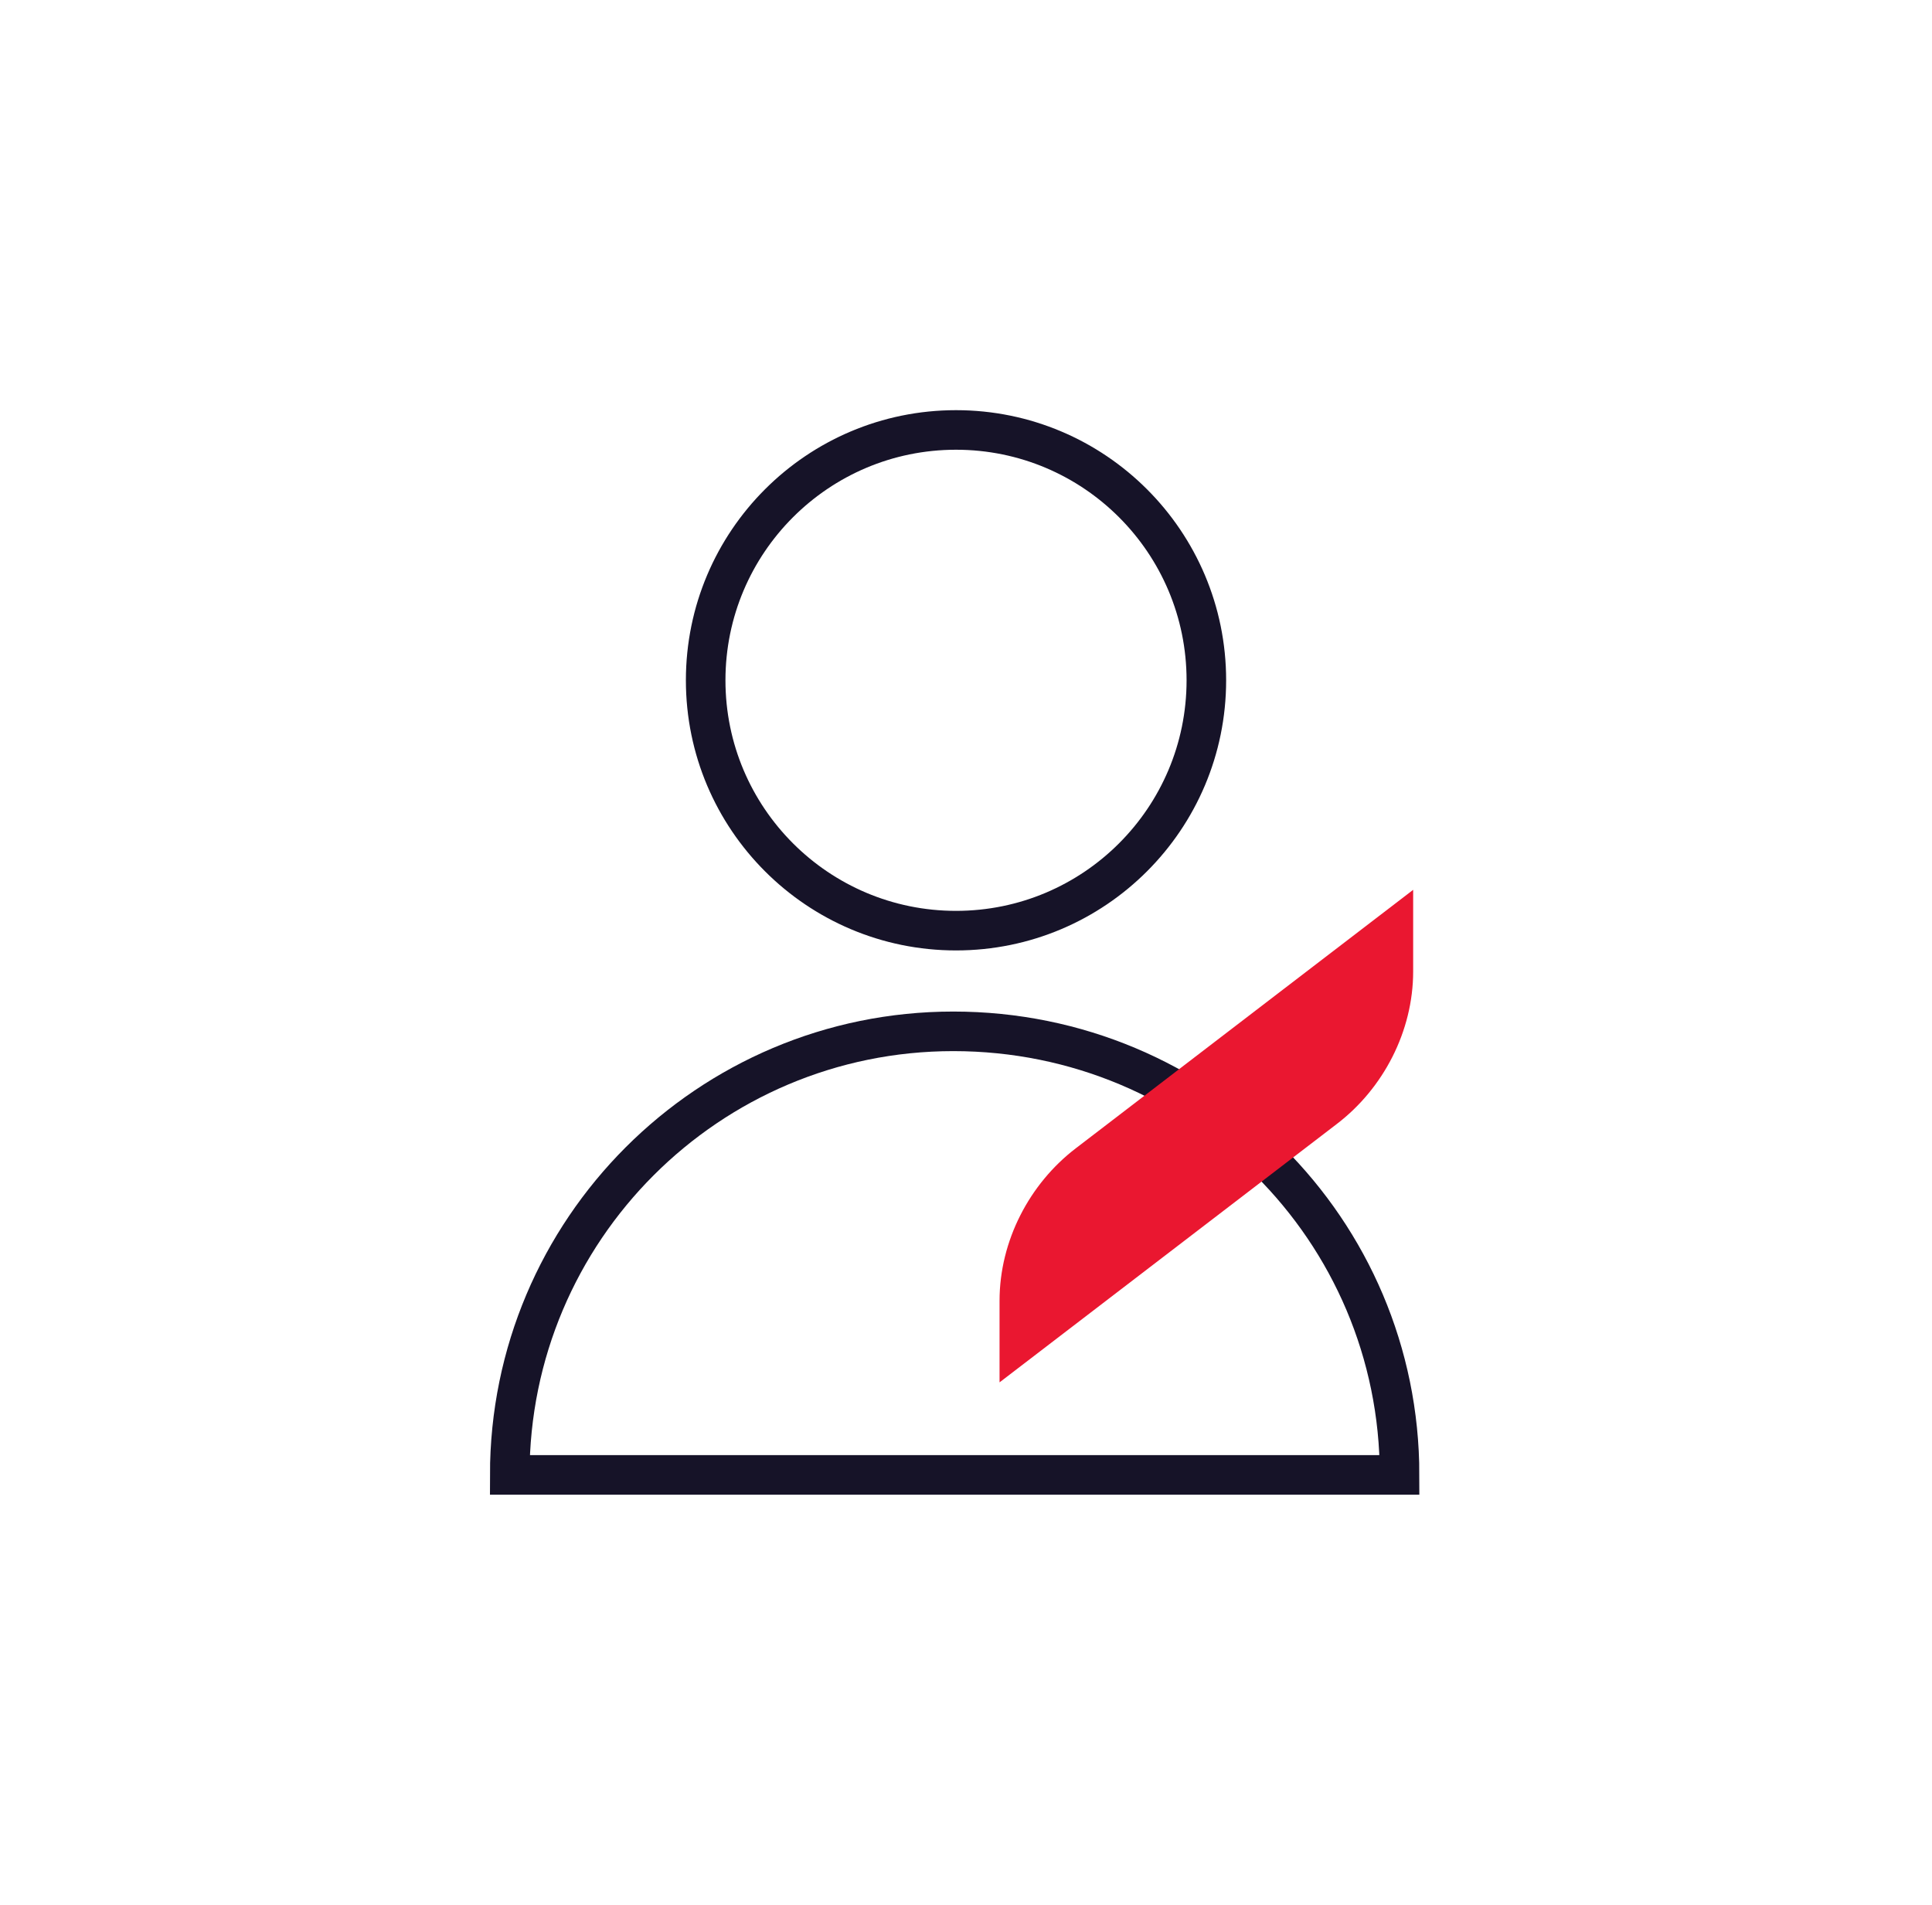 <?xml version="1.0" encoding="UTF-8"?> <svg xmlns="http://www.w3.org/2000/svg" width="71" height="70" viewBox="0 0 71 70" fill="none"><path d="M35.133 34.2C40.214 34.2 44.333 30.081 44.333 25C44.333 19.919 40.214 15.8 35.133 15.8C30.052 15.8 25.933 19.919 25.933 25C25.933 30.081 30.052 34.2 35.133 34.2Z" stroke="#161328" stroke-width="1.454" stroke-miterlimit="10"></path><path d="M51.433 54.2H18.733C18.733 45.2 26.033 37.9 35.033 37.9C44.133 37.9 51.433 45.2 51.433 54.2Z" stroke="#161328" stroke-width="1.454" stroke-miterlimit="10"></path><path d="M36.733 50.8L49.133 41.3C50.833 40 51.933 37.9 51.933 35.7V32.7L39.533 42.2C37.833 43.5 36.733 45.6 36.733 47.8V50.8Z" fill="#EA1730"></path></svg> 